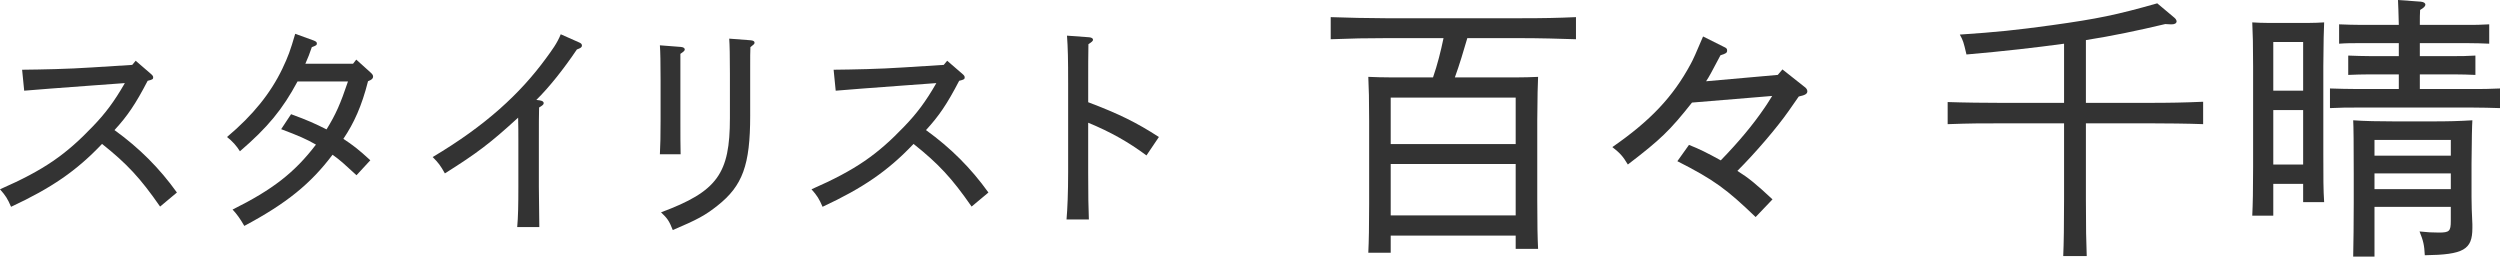 <svg height="16.709" viewBox="0 0 162.793 16.709" width="162.793" xmlns="http://www.w3.org/2000/svg"><g fill="#333"><path d="m6.075 5.561c-2.49.18-3.39.255-4.5.345l-.135-1.365c1.29-.015 2.985-.045 4.545-.15l2.625-.165.225-.27.99.855c.105.09.15.15.15.225 0 .12-.045.15-.36.225-.795 1.53-1.32 2.295-2.16 3.21 1.62 1.17 2.925 2.475 4.065 4.065l-1.095.915c-1.29-1.86-2.16-2.79-3.78-4.08-1.665 1.755-3.285 2.865-5.925 4.095-.225-.525-.36-.735-.72-1.14 2.91-1.275 4.305-2.28 6.03-4.08.81-.84 1.395-1.605 2.1-2.835z"/><path d="m22.989 4.151.21-.27.915.825c.15.135.18.195.18.285 0 .12-.075.195-.33.3-.405 1.605-.915 2.73-1.605 3.75.615.405.99.69 1.755 1.395l-.9.975c-.735-.675-1.05-.975-1.56-1.335-1.41 1.875-2.985 3.165-5.745 4.635-.27-.465-.48-.765-.765-1.065 2.595-1.29 4.035-2.4 5.43-4.23-.63-.36-1.11-.57-2.265-1.005l.645-.975c1.11.405 1.56.615 2.31.99.6-.975.9-1.65 1.395-3.12h-3.285c-.975 1.815-1.935 2.985-3.75 4.545-.225-.36-.48-.645-.84-.93 1.695-1.425 2.835-2.85 3.6-4.44.39-.825.51-1.155.84-2.28l1.2.435c.15.06.21.105.21.195 0 .105-.045.135-.33.24-.12.36-.255.72-.42 1.08z"/><path d="m35.149 6.536c.18.03.255.09.255.18s-.075.15-.3.285c-.015.72-.015.9-.015 2.145v3.015q.015 2.055.03 2.625h-1.44c.06-.645.075-1.47.075-2.625v-3.015c0-.495 0-.87-.015-1.485-1.8 1.65-2.67 2.31-4.77 3.63-.285-.51-.42-.69-.795-1.065 3.435-2.04 5.7-4.125 7.395-6.45.36-.495.705-.945.945-1.545l1.215.54c.105.045.165.105.165.195 0 .105-.075.165-.33.255-.87 1.29-1.815 2.475-2.64 3.285z"/><path d="m44.335 3.056c.165.015.255.075.255.165 0 .075-.06.135-.285.285v4.35c0 .9 0 1.695.015 2.19h-1.35c.03-.525.045-1.215.045-2.19v-2.64c0-1.125-.015-1.86-.045-2.265zm4.515 4.485c0 3.21-.495 4.56-2.13 5.85-.795.63-1.29.9-2.91 1.59-.24-.615-.36-.765-.765-1.155 3.675-1.365 4.485-2.52 4.485-6.135v-2.925c0-1.095-.015-1.83-.045-2.25l1.38.105c.18.015.27.06.27.165 0 .075-.075.135-.27.285-.015.39-.015.465-.015 1.695z"/><path d="m58.918 5.561c-2.49.18-3.39.255-4.5.345l-.135-1.365c1.29-.015 2.985-.045 4.545-.15l2.625-.165.225-.27.99.855c.105.09.15.15.15.225 0 .12-.045.15-.36.225-.795 1.53-1.32 2.295-2.16 3.21 1.62 1.17 2.925 2.475 4.065 4.065l-1.095.915c-1.29-1.86-2.16-2.79-3.78-4.08-1.665 1.755-3.285 2.865-5.925 4.095-.225-.525-.36-.735-.72-1.14 2.91-1.275 4.305-2.28 6.03-4.08.81-.84 1.395-1.605 2.1-2.835z"/><path d="m70.92 2.426c.165.015.255.075.255.165 0 .075-.09.15-.3.285-.015.915-.015 1.335-.015 2.565v1.215c2.025.765 3.165 1.335 4.604 2.265l-.81 1.2c-1.17-.87-2.34-1.53-3.795-2.13v3.225c0 1.425.015 2.4.045 3.075h-1.455c.06-.69.105-1.74.105-3.075v-5.775c0-1.605-.015-2.31-.075-3.12l1.44.105z"/><path d="m95.547 2.485c-.252.864-.504 1.71-.811 2.557h3.89c.684 0 .99-.018 1.53-.036q-.036.576-.054 2.863v5.167c0 1.639.018 2.377.054 3.169h-1.459v-.864h-8.138v1.116h-1.459c.036-.72.055-1.765.055-3.151v-5.438c0-1.458-.019-2.052-.055-2.863.469.018.919.036 1.53.036h2.684c.288-.828.504-1.692.684-2.557h-3.763c-1.387 0-2.053.018-3.583.072v-1.44c.936.036 2.557.072 3.583.072h8.805c1.477 0 2.358-.018 3.583-.072v1.44c-.954-.036-2.485-.072-3.583-.072h-3.493zm3.15 6.896v-3.025h-8.138v3.025zm-8.138 4.646h8.138v-3.349h-8.138z"/><path d="m115.762 4.88.306-.36 1.387 1.098c.162.108.234.216.234.324 0 .162-.126.252-.559.342q-.18.252-.666.954c-.756 1.08-2.143 2.701-3.331 3.889.721.45 1.206.846 2.287 1.854l-1.099 1.152c-1.891-1.819-2.719-2.431-5.096-3.637l.757-1.062c.72.288 1.152.504 2.07 1.008 1.17-1.206 2.089-2.305 2.862-3.439.126-.18.145-.216.486-.756l-5.222.432c-1.44 1.818-2.034 2.395-4.177 4.033-.324-.54-.504-.738-1.009-1.135 2.467-1.71 3.943-3.259 5.096-5.402.126-.216.396-.81.811-1.801l1.332.666c.198.09.234.126.234.252 0 .144-.072.198-.433.306-.63 1.188-.72 1.368-.936 1.693l4.663-.414z"/><path d="m135.828 12.982c0 1.891.018 2.755.054 3.691h-1.53c.036-.81.054-2.035.054-3.691v-4.951h-3.997c-1.423 0-2.07 0-3.583.054v-1.44c1.008.036 2.521.054 3.583.054h3.997v-3.853c-1.854.252-3.871.486-6.355.702-.198-.846-.217-.9-.433-1.296 2.413-.162 3.638-.288 5.996-.612 2.971-.414 4.195-.666 6.86-1.423l1.116.936c.071.054.144.162.144.234 0 .126-.126.198-.306.198-.055 0-.162 0-.433-.018-1.818.432-3.457.774-5.167 1.044v4.087h4.051c1.423 0 2.323-.018 3.583-.072v1.458c-.9-.036-2.521-.054-3.583-.054h-4.051v4.951z"/><path d="m148.03 14.044h-1.369c.036-.738.055-1.674.055-3.151v-6.572c0-1.458-.019-2.052-.055-2.863.343.018.648.036 1.062.036h2.557c.45 0 .685-.018 1.062-.036q-.036.576-.054 2.863v5.672c0 1.62 0 2.359.054 3.169h-1.368v-1.188h-1.944v2.071zm1.944-8.138v-3.169h-1.944v3.169zm-1.944 4.808h1.944v-3.547h-1.944zm12.621-9.093c.559 0 .811 0 1.44-.036v1.26c-.378-.018-.954-.036-1.44-.036h-3.078v.846h2.179c.558 0 .81 0 1.44-.036v1.26c-.379-.018-.955-.036-1.44-.036h-2.179v.954h3.421c.702 0 1.026 0 1.8-.036v1.279c-.521-.018-1.278-.036-1.8-.036h-7.49c-.702 0-1.026 0-1.783.036v-1.279c.505.018 1.261.036 1.783.036h2.7v-.954h-1.854c-.594 0-.954.018-1.44.036v-1.26c.414.018 1.062.036 1.44.036h1.854v-.846h-2.448c-.612 0-.954 0-1.44.036v-1.26c.396.018 1.044.036 1.44.036h2.448c-.018-.756-.036-1.296-.054-1.621l1.477.108c.198.018.306.09.306.198 0 .09-.09.198-.342.342-.018.252-.018.54-.018.972h3.078zm-6.031 11.847v3.241h-1.387c.019-.702.036-2.377.036-3.511v-1.854q0-2.953-.036-3.511c.702.054 1.729.072 2.701.072h2.377c1.152 0 1.8-.018 2.683-.072q-.036.486-.055 2.827v2.179c0 .342.019 1.188.055 1.765v.252c0 1.405-.576 1.729-3.098 1.765-.035-.666-.09-.918-.342-1.549.522.054.792.072 1.261.072.684 0 .774-.09.774-.756v-.918h-4.97zm4.97-4.357h-4.97v1.026h4.97zm0 2.179h-4.97v1.026h4.97z"/></g></svg>